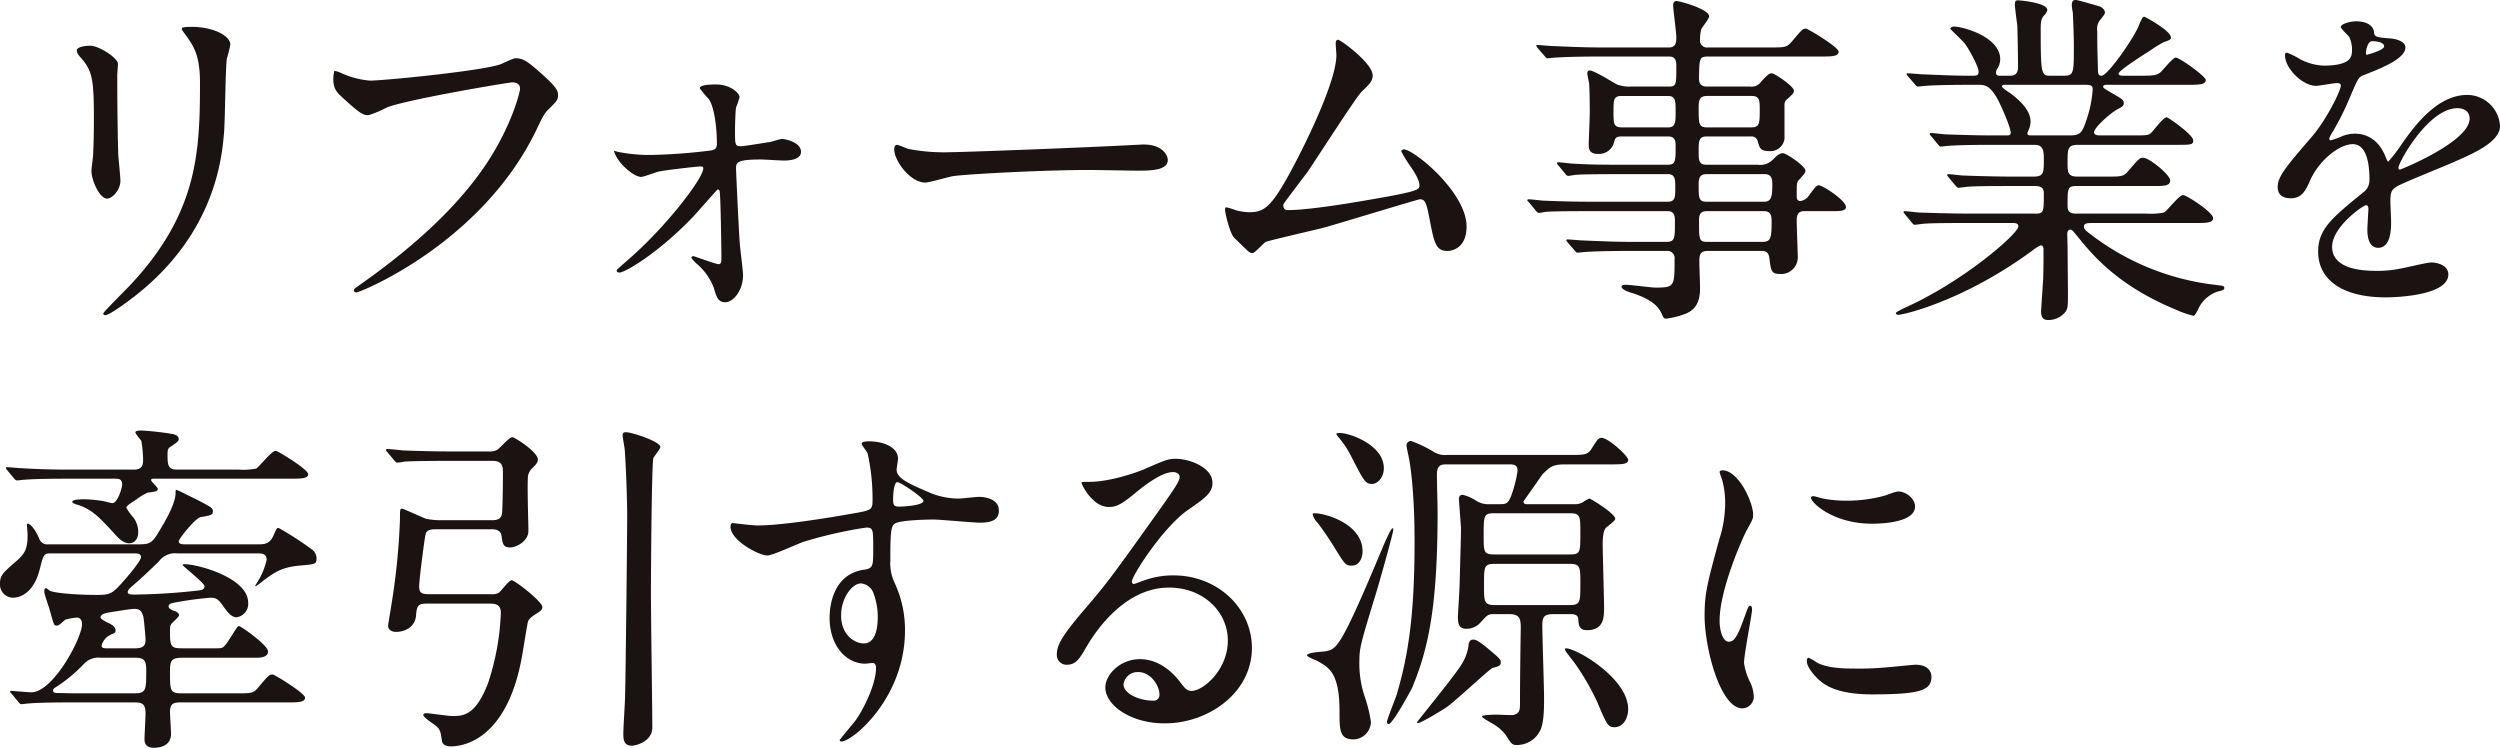 <svg id="グループ_4791" data-name="グループ 4791" xmlns="http://www.w3.org/2000/svg" width="521.015" height="155.845" viewBox="0 0 521.015 155.845">
  <path id="パス_16814" data-name="パス 16814" d="M18.839,9.529c1.746,0,5.746,2.546,5.746,3.782,0,.365-.145,2.037-.145,2.4,0,8.437.145,14.984.218,16.73.073.872.436,4.51.436,5.238,0,1.89-1.673,3.709-2.764,3.709-1.6,0-3.273-3.855-3.273-5.747,0-.582.364-3.054.364-3.636.145-3.274.145-6.111.145-7.42,0-8.147-.364-9.82-2.619-12.439-.581-.654-.945-1.091-.945-1.673,0-.508,1.164-.945,2.837-.945m20-2.036c-.873-1.164-.946-1.31-.946-1.455,0-.219,0-.437,2.11-.437,4.364,0,8,1.819,8,3.71a28.382,28.382,0,0,1-.727,2.91c-.292,1.963-.364,12.875-.583,15.42-.436,5.164-1.818,20.731-18.184,33.75-2.109,1.674-5.746,4.292-6.546,4.292-.292,0-.437-.145-.437-.363,0-.291,4.728-4.946,5.6-5.892C41.17,44.444,41.679,31.787,41.679,17.239c0-5.673-1.31-7.564-2.837-9.746" fill="#1a1311"/>
  <path id="パス_16815" data-name="パス 16815" d="M71.064,15.2A17.778,17.778,0,0,0,77.1,16.8c2.983,0,24.3-2.111,27.422-3.493,2.255-1.018,2.546-1.164,3.056-1.164,1.6,0,2.764,1.019,5.019,2.983,3.273,2.91,3.709,3.71,3.709,4.728,0,.946-.364,1.31-1.673,2.618-1.164,1.092-1.454,1.673-2.837,4.583-11.42,23.713-36.805,33.9-37.533,33.9a.484.484,0,0,1-.509-.437c0-.291.218-.436.946-.946C87.357,50.7,97.613,41.1,103.433,30.767c3.564-6.254,4.946-11.565,4.946-12.292,0-1.237-1.237-1.309-1.6-1.309-.8,0-21.966,3.564-26.185,5.237A21.024,21.024,0,0,1,76.81,24c-.945,0-1.454,0-5.237-3.491-1.382-1.237-2.11-1.964-2.11-4.074a7.527,7.527,0,0,1,.219-1.673,4.833,4.833,0,0,1,1.382.437" fill="#1a1311"/>
  <path id="パス_16816" data-name="パス 16816" d="M128.745,31.641a34.073,34.073,0,0,0,6.692.655,116.239,116.239,0,0,0,12.22-.873c1.382-.145,1.746-.436,1.746-1.455,0-3.637-.582-7.71-1.674-9.31a22.378,22.378,0,0,1-1.891-2.255c0-.8,2.619-.8,3.419-.8,3.055,0,4.874,1.891,4.874,2.618A19.128,19.128,0,0,1,153.4,22.4c-.145.727-.218,4-.218,4.8,0,2.983,0,3.274,1.237,3.274.727,0,4.946-.728,6.037-.873.436-.073,2.182-.655,2.546-.655s3.928.582,3.928,2.691c0,1.818-2.91,1.818-3.637,1.818s-4-.217-4.728-.217c-5.092,0-5.165.654-5.165,1.891,0,.945.655,14.475.8,15.857.073,1.018.655,5.455.655,6.4,0,3.055-1.964,5.6-3.71,5.6-1.527,0-1.818-1.091-2.4-3.055a12.4,12.4,0,0,0-3.274-4.729,8.093,8.093,0,0,1-1.381-1.454c0-.218.145-.364.436-.364.146,0,4.655,1.673,5.237,1.673s.582-.654.582-1.309c0-1.164-.145-12.8-.364-13.893a.408.408,0,0,0-.436-.364c-.073,0-4.219,4.728-5.019,5.6-7.2,7.564-14.257,11.711-15.421,11.711-.436,0-.581-.219-.581-.364,0-.29.291-.436,2.4-2.327,8-6.911,15.639-17.021,15.639-18.985,0-.364-.146-.436-.509-.436-.873,0-7.711.8-8.874,1.09-.583.146-3.056,1.091-3.564,1.091-1.528,0-5.02-2.909-5.674-5.455.291.072.509.146.8.218" fill="#1a1311"/>
  <path id="パス_16817" data-name="パス 16817" d="M236.687,30.187c.437,0,1.236-.073,1.6-.073,4.437,0,5.092,2.691,5.092,3.2,0,2.037-2.983,2.255-6.037,2.255-1.674,0-8.947-.145-10.4-.145-10.038,0-26.7.946-28.441,1.309-.873.145-4.8,1.309-5.673,1.309-3.128,0-6.474-4.509-6.474-6.983,0-.435.218-.872.582-.872s2.109.8,2.473.872a39.581,39.581,0,0,0,8.874.655c2.4,0,27.786-.946,38.406-1.527" fill="#1a1311"/>
  <path id="パス_16818" data-name="パス 16818" d="M268.4,43.788c2.255,0,7.128-.437,16.73-2.109,10.693-1.819,10.693-2.182,10.693-3.055s-.655-2.255-2.11-4.292a27.36,27.36,0,0,1-1.673-2.764.486.486,0,0,1,.509-.436c2.11,0,13.093,8.946,13.093,16.075,0,4.873-3.491,5.092-4,5.092-2.473,0-2.764-1.819-3.71-6.619-.655-3.492-.946-4.147-2.036-4.147-.364,0-16.8,5.02-19.931,5.892-1.964.509-11.493,2.691-12.148,2.982-.508.219-2.254,2.328-2.763,2.328-.655,0-.655-.073-3.856-3.2-.872-.872-1.891-5.091-1.891-5.818,0-.219,0-.51.291-.51a17.822,17.822,0,0,1,2.11.655,12.572,12.572,0,0,0,2.618.364c3.055,0,4.51-.946,8.438-8.075,3.2-5.891,9.747-19.13,9.747-24.658,0-.363-.146-2.109-.146-2.4,0-.364.073-.8.51-.8.509,0,7.2,4.873,7.2,7.419,0,1.236-.8,1.964-2.255,3.347-1.164,1.09-9.529,14.183-11.347,16.8-.8,1.092-4.947,6.475-5.019,6.765-.073.727.291,1.164.945,1.164" fill="#1a1311"/>
  <path id="パス_16819" data-name="パス 16819" d="M333.28,11.783c-5.528,0-7.783.146-9.165.219-.291,0-1.309.145-1.527.145-.291,0-.437-.145-.655-.436l-1.455-1.674c-.218-.363-.291-.363-.291-.509s.073-.145.291-.145c.509,0,2.692.219,3.2.219,3.564.145,6.547.29,9.965.29h14.184c1.527,0,1.527-1.309,1.527-2.11,0-1.09-.654-5.746-.654-6.619,0-.8.363-.945.654-.945.728,0,6.838,1.673,6.838,3.2,0,.51-1.528,2.328-1.673,2.765a9.17,9.17,0,0,0-.218,2.036,1.448,1.448,0,0,0,1.6,1.673h12.875c3.273,0,3.564,0,4.655-1.237,2.037-2.4,2.255-2.691,2.91-2.691.436,0,6.837,3.855,6.837,4.8,0,1.018-1.455,1.018-3.928,1.018H355.9c-1.746,0-1.746.437-1.819,4.438,0,.726.073,1.818,1.6,1.818h9.092a2.335,2.335,0,0,0,2.255-1.018c1.164-1.237,1.6-1.746,2.255-1.746.509,0,4.583,2.691,4.583,3.637,0,.509-.364.8-1.31,1.673a1.442,1.442,0,0,0-.654,1.382v6.91a2.942,2.942,0,0,1-3.128,2.618c-1.891,0-2.037-.582-2.473-2.109a1.29,1.29,0,0,0-1.382-.945h-9.311c-1.6,0-1.6,1.09-1.6,3.054,0,1.819,0,2.837,1.6,2.837h10.765a3.594,3.594,0,0,0,3.056-1.018c.872-.872,1.381-1.382,2.182-1.382.654,0,4.655,2.691,4.655,3.637,0,.364-.073.509-1.382,1.964-.436.436-.436.727-.436,3.273,0,.436,0,1.092.8,1.092a2.641,2.641,0,0,0,1.6-.947c1.527-2.036,1.673-2.327,2.255-2.327.727,0,5.6,3.128,5.6,4.51,0,.873-1.309.873-3.2.873h-5.528c-1.527,0-1.527,1.236-1.527,2.182,0,1.164.217,6.4.217,7.2a3.487,3.487,0,0,1-3.782,3.71c-1.745,0-1.818-.8-2.109-3.128-.146-1.382-.728-1.673-1.6-1.673H355.9c-1.746,0-1.746,1.019-1.746,2.4,0,.8.146,4.365.146,5.092,0,1.6,0,4.655-3.419,5.746a17.239,17.239,0,0,1-3.637.873c-.509,0-.582-.218-.945-1.018-.51-1.164-1.6-2.837-6.038-4.292-.8-.218-2.328-.727-2.328-1.382,0-.363.8-.363.946-.363.946,0,5.238.582,6.11.582,4,0,4-.219,4-5.892a1.5,1.5,0,0,0-1.673-1.746h-7.783c-5.164,0-8.511.146-9.165.218-.291,0-1.382.145-1.6.145s-.363-.145-.582-.436l-1.454-1.673c-.291-.363-.291-.363-.291-.509,0-.073.073-.145.218-.145.509,0,2.764.217,3.273.217,3.564.146,6.547.291,9.965.291h7.42c1.745,0,1.745-.8,1.745-4.145,0-1.092,0-2.255-1.527-2.255H331.389c-6.328,0-8.437.072-9.165.146-.218,0-1.237.217-1.455.217-.291,0-.509-.217-.727-.509l-1.382-1.672c-.291-.291-.364-.365-.364-.437,0-.145.146-.219.291-.219.509,0,2.764.291,3.2.291,3.564.146,6.546.219,9.965.219h15.784c1.6,0,1.6-.946,1.6-2.982,0-1.6,0-2.765-1.527-2.765H337.572c-6.4,0-8.511.073-9.165.146-.291,0-1.309.218-1.528.218-.291,0-.436-.145-.654-.436l-1.455-1.746c-.218-.291-.291-.364-.291-.437,0-.145.073-.218.291-.218.509,0,2.691.291,3.2.291,3.564.218,6.546.218,9.964.218h9.675c1.6,0,1.6-.8,1.6-3.928,0-.8,0-1.963-1.527-1.963h-9.6c-1.382,0-1.455.291-1.746,1.381a3.242,3.242,0,0,1-3.346,2.255c-1.673,0-1.891-.945-1.891-1.89,0-1.019.218-5.6.218-6.547,0-.218,0-4.946-.145-6.4a17.24,17.24,0,0,1-.364-1.89c0-.364.073-.655.509-.655.946,0,4.947,2.545,5.674,2.91a7.4,7.4,0,0,0,2.909.436h7.856c1.6,0,1.6-.364,1.6-4.219,0-.8,0-2.037-1.454-2.037Zm14.33,14.766c1.6,0,1.6-1.091,1.6-3.346,0-2.109,0-3.2-1.6-3.2h-9.6c-1.745,0-1.745.728-1.745,3.274s0,3.272,1.818,3.272ZM355.684,20c-1.673,0-1.673,1.236-1.673,2.618,0,3.056,0,3.928,1.673,3.928h9.311c1.745,0,1.745-.872,1.745-3.854,0-1.528,0-2.692-1.6-2.692Zm11.929,22.04c1.455,0,1.746-.873,1.746-3.419,0-1.091,0-2.328-1.6-2.328H355.611c-1.6,0-1.6,1.237-1.6,2.328,0,2.546,0,3.419,1.6,3.419Zm-11.929,1.964c-1.6,0-1.6,1.163-1.6,2.036,0,3.928,0,4.364,1.747,4.364h11.419c1.673,0,1.964-.582,1.964-4,0-1.237,0-2.4-1.6-2.4Z" fill="#1a1311"/>
  <path id="パス_16820" data-name="パス 16820" d="M436.131,46.48c-1.018,0-1.818,0-1.818.727,0,.655.291.8,2.618,2.546a52.479,52.479,0,0,0,24.659,9.6c1.745.217,1.963.217,1.963.654s-.363.51-1.527.8a6.954,6.954,0,0,0-3.928,3.636c-.218.509-.727,1.382-.945,1.382a20.855,20.855,0,0,1-3.564-1.236c-10.766-4.438-16.221-9.893-20-14.548-1.673-2.037-1.745-2.182-2.109-2.182-.582,0-.655.655-.655.873,0,.291.073,2.473.073,2.91,0,1.382.073,8.073.073,9.6,0,2.619,0,3.2-.728,4a4.555,4.555,0,0,1-3.273,1.455c-.873,0-1.6-.218-1.6-1.818,0-.145.364-5.6.436-6.692.073-1.891.073-4.219.073-6.111,0-.291,0-.945-.582-.945a7.638,7.638,0,0,0-1.745,1.091c-14.112,10.4-26.768,13.385-27.932,13.385-.146,0-.509-.074-.509-.365,0-.217,1.454-.873,1.527-.945,12.511-5.528,24-15.639,24-17.094,0-.727-.728-.727-1.237-.727h-9.6c-2.4,0-6.911,0-8.8.145-.218,0-1.673.219-1.964.219-.218,0-.363-.146-.654-.51L397,44.661c-.291-.363-.291-.363-.291-.436a.231.231,0,0,1,.218-.218c.509,0,2.691.291,3.2.291,2.109.072,6.983.218,10.037.218H424.42c1.528,0,1.528-.654,1.528-4.073,0-.8-.073-1.673-1.819-1.673h-5.237c-2.691,0-7.128,0-8.729.145-.218,0-1.745.218-1.964.218-.291,0-.363-.146-.654-.437l-1.455-1.745c-.291-.364-.291-.364-.291-.436,0-.146.146-.219.291-.219.437,0,2.691.291,3.2.291,2.036.073,6.692.219,9.965.219h4.582c2.11,0,2.11-.873,2.11-3.565,0-1.527,0-3.054-1.892-3.054h-8.8c-1.746,0-6.692,0-9.238.217-.218,0-1.309.146-1.527.146s-.364-.146-.655-.509l-1.382-1.673c-.291-.364-.291-.364-.291-.436a.233.233,0,0,1,.219-.219c.436,0,2.691.291,3.2.291,2.109.073,5.892.219,9.965.219h2.692c.363,0,.8,0,.8-.582,0-1.092-2.036-5.82-2.982-7.42-1.455-2.4-2.4-2.546-3.782-2.546h-1.819c-2.909,0-7.782.073-9.165.219-.291,0-1.309.145-1.6.145-.218,0-.364-.145-.582-.436l-1.454-1.673c-.291-.364-.291-.364-.291-.51s.145-.145.218-.145c.509,0,2.691.218,3.2.218,2.109.073,5.892.291,10.038.291,1.091,0,1.527,0,1.527-.873,0-1.018-1.891-4.509-2.909-5.891-.436-.51-2.982-2.983-2.982-2.983,0-.218.291-.509.727-.509,1.819,0,9.674,2.109,9.674,6.837a3.816,3.816,0,0,1-.509,1.819,1.527,1.527,0,0,0-.363,1.018c0,.582.582.582.8.582h2.183c1.6,0,1.6-1.309,1.6-1.963,0-1.31-.073-6.474-.145-8.439-.073-.654-.51-3.709-.51-4.436,0-.874.291-.874.728-.874.145,0,6.037.437,6.037,2.038a2.57,2.57,0,0,1-.727,1.163c-.509.582-.655,1.164-.655,2.764,0,9.747.146,9.747,2.182,9.747h2.619c2.109,0,2.109-.582,2.109-6.255,0-1.964-.145-5.6-.218-6.911a11.986,11.986,0,0,1-.218-1.6c0-.581.218-1.018.727-1.018.437,0,.946.146,5.019,1.309.436.145,1.164.655,1.164,1.309,0,.291-.146.437-.8,1.31a3.019,3.019,0,0,0-.8,2.546c0,4.145.073,4.51.145,8.219,0,.509.073,1.091.727,1.091,1.31,0,6.547-7.565,7.711-10.256.8-1.891.873-2.037,1.237-2.037.145,0,5.528,2.91,5.528,4.291,0,.51-.146.51-1.673,1.092a32.069,32.069,0,0,0-2.983,1.891c-.727.436-6.255,3.928-6.255,4.583,0,.363.582.436.872.436h3.565c2.764,0,3.491-.073,4.219-.655.509-.363,2.618-3.127,3.273-3.127.8,0,6.255,3.928,6.255,4.655,0,1.018-1.454,1.018-3.927,1.018H439.113c-.291,0-.8,0-.8.364,0,.291.146.364,1.6,1.237,2.4,1.381,2.691,1.527,2.691,2.254,0,.509-.291.728-1.309,1.237-1.673.946-4.874,3.855-4.874,4.8,0,.655.873.655,1.382.655h6.547c2.982,0,3.346,0,3.928-.51.509-.436,2.545-3.273,3.273-3.273.291,0,5.528,3.637,5.528,4.8,0,.947-.364.947-3.71.947H433.076c-2.182,0-2.182.872-2.182,3.709,0,1.891,0,2.91,2.037,2.91h6.037c3.2,0,3.564,0,4.583-1.164,2.109-2.474,2.327-2.764,3.127-2.764,1.237,0,5.6,3.564,5.6,4.728s-1.309,1.164-3.637,1.164H432.713c-1.819,0-1.819.582-1.819,3.927,0,.874,0,1.819,1.746,1.819H447.4a13.932,13.932,0,0,0,3.565-.218c.654-.291,3.127-3.638,4-3.638.728,0,6.256,3.565,6.256,4.8,0,1.019-1.455,1.019-3.855,1.019ZM417.8,17.675c-.146,0-.582,0-.582.364,0,.218,1.237,1.091,1.528,1.237,3.491,2.545,4.437,4.509,4.437,6.11a4.351,4.351,0,0,1-.509,1.891,1.366,1.366,0,0,0-.146.582c0,.364.509.364.8.364H431.4c2.109,0,2.546-.582,3.346-2.983a24.624,24.624,0,0,0,1.382-6.619c0-.727-.291-.946-1.527-.946Z" fill="#1a1311"/>
  <path id="パス_16821" data-name="パス 16821" d="M474.681,38.916c0-2.183,2.036-4.51,6.982-10.257,3.274-3.782,6.183-9.819,6.183-10.838,0-.437-.509-.509-.8-.509-.727,0-3.71.582-4.364.582-2.764,0-6.474-3.564-6.474-6.4,0-.218,0-.509.436-.509a16.288,16.288,0,0,1,2.765,1.382,11.563,11.563,0,0,0,4.8,1.31c5.965,0,5.965-1.964,5.965-3.419a5.831,5.831,0,0,0-.582-2.546c-.218-.364-1.746-1.673-1.746-2.11,0-.582,1.891-1.164,3.2-1.164,1.745,0,3.564.655,3.709,2.255.073.945.364,1.091,3.274,1.31.509,0,3.273.363,3.273,1.89,0,2.4-5.31,4.438-8.656,5.747-1.091.437-1.164.582-2.764,4.291a56.5,56.5,0,0,1-3.928,7.857c-.364.654-.509.872-.509,1.163a.266.266,0,0,0,.291.291,14.539,14.539,0,0,0,2.255-.8,6.8,6.8,0,0,1,2.836-.582c.946,0,4.292.146,6.183,4.438.509,1.236.582,1.381.728,1.381a34.192,34.192,0,0,0,2.982-3.927c2.4-3.347,7.128-9.966,13.457-9.966a6.862,6.862,0,0,1,6.837,6.474c0,3.418-5.746,5.819-10.256,7.783-1.819.8-10.038,4.073-11.348,4.874-1.163.727-1.236,1.527-1.236,3.054,0,.655.146,3.71.146,4.365,0,1.164,0,5.31-2.692,5.31-1.964,0-2.255-2.4-2.255-3.71,0-.727.219-4.218.219-4.292,0-.291,0-.873-.51-.873-.582,0-7.055,4.51-7.055,8.656,0,5.019,7.274,5.019,9.383,5.019a22.507,22.507,0,0,0,4.655-.436c1.019-.145,5.674-1.309,6.619-1.309,1.528,0,3.565.727,3.565,2.473,0,4.509-11.275,4.8-13.021,4.8-9.237,0-14.111-3.782-14.111-9.528,0-4.655,2.764-6.983,9.6-12.511a3.1,3.1,0,0,0,1.091-2.546c0-3.273-.582-7.346-3.492-7.346-2.764,0-7.055,3.345-8.947,7.71-.8,1.818-1.6,3.564-3.927,3.564-1.383,0-2.764-.436-2.764-2.4m18.548-27.5c.145,0,3.637-.947,3.637-1.746,0-.946-1.819-1.091-2.474-1.091-1.018,0-1.309,2.036-1.309,2.327s0,.51.146.51m6.619,23.567c0,.146.073.363.291.363s14.548-5.819,14.548-10.62c0-1.818-1.6-2.181-2.546-2.181-6.038,0-12.293,11.274-12.293,12.438" fill="#1a1311"/>
  <path id="パス_16822" data-name="パス 16822" d="M10.693,115.33c-1.528,0-1.6.073-2.4,3.273-1.382,5.529-4.655,5.965-5.6,5.965A2.752,2.752,0,0,1,0,121.586c0-1.673.655-2.255,3.419-4.656,2.036-1.746,2.327-2.91,2.327-5.6,0-.218-.145-1.964-.145-1.964,0-.072,0-.218.145-.218.873,0,2.037,2.11,2.4,3.055a1.831,1.831,0,0,0,2.036,1.236H29.1c2.109,0,2.691-.363,4-2.618,1.31-2.109,3.492-5.892,3.492-8.074,0-.291,0-.654.145-.654.291,0,3.637,1.745,4.437,2.109,2.91,1.527,3.2,1.673,3.2,2.4,0,.8-.872.873-2.545,1.164-1.164.218-4.582,4.582-4.582,5.019,0,.654.727.654,1.381.654h15.2c1.164,0,2.327,0,3.127-1.745.728-1.6.728-1.673,1.092-1.673a66.853,66.853,0,0,1,6.983,4.51,2.362,2.362,0,0,1,.945,1.745c0,1.31-.218,1.31-3.564,1.6-3.71.363-5.092,1.309-7.71,3.273a13.922,13.922,0,0,1-1.382,1.019c-.219,0-.073-.219.145-.582a14.625,14.625,0,0,0,2.11-4.947c0-1.309-1.164-1.309-1.892-1.309H36.952a4.141,4.141,0,0,0-3.783,1.6q-2.836,2.836-5.892,5.456c-.145.145-.655.582-.655,1.018,0,.509.8.509,1.382.509a128.877,128.877,0,0,0,13.53-.873c.436-.072,1.091-.146,1.091-.872,0-.656-4.583-4.22-4.583-4.438,0-.145.364-.145.437-.145,2.764,0,13.238,2.837,13.238,8a2.817,2.817,0,0,1-2.4,3.055c-1.091,0-1.891-1.018-2.909-2.473-.873-1.237-1.383-1.6-2.474-1.6a64.88,64.88,0,0,0-7.128.945c-.946.146-1.673.291-1.673.873,0,.509.945.873,1.236.946.219.072.946.363.946.873,0,.363-1.309,1.454-1.528,1.745-.363.436-.363.728-.363,1.964,0,3.128.436,3.2,2.837,3.2H44.08c1.746,0,1.964,0,2.255-.146.872-.291,2.982-4.509,3.418-4.509s6.111,4,6.111,5.309c0,1.237-1.674,1.31-2.4,1.31h-15.2c-2.4,0-2.837.363-2.837,2.764,0,4.146,0,4.655,2.473,4.655H49.171c3.274,0,3.637,0,4.656-1.237,2.037-2.4,2.254-2.691,2.982-2.691.436,0,6.765,3.928,6.765,4.8,0,1.018-1.455,1.018-3.855,1.018H37.97c-1.528,0-2.546,0-2.546,1.964,0,.509.218,3.856.218,4.582,0,2.692-2.619,2.91-3.564,2.91-1.382,0-1.964-.655-1.964-1.746,0-.8.218-4.655.218-5.455,0-2.255-1.091-2.255-2.473-2.255H15.2c-6.4,0-8.364.146-9.165.218-.291,0-1.309.146-1.527.146-.291,0-.436-.146-.655-.437l-1.382-1.673c-.291-.363-.363-.363-.363-.508s.145-.146.291-.146c.218,0,3.418.291,4.146.291,4.509,0,10.547-11.274,10.547-14.185,0-1.163-.655-1.381-1.018-1.381a11.028,11.028,0,0,0-2.474.436c-1.236,1.091-1.382,1.236-1.818,1.236-.582,0-.582-.291-1.528-3.636-.073-.218-1.018-2.983-1.018-3.346,0-.436,0-.8.363-.8.219,0,.8.582.946.582,1.528.51,5.965.8,9.675.8,2.836,0,3.272-.291,5.673-3.056.8-.873,3.492-4.073,3.492-4.8,0-.8-.8-.8-1.528-.8ZM32.151,99.763c-.364,0-.655,0-.655.291,0,.365,1.382,1.456,1.382,1.819,0,.51-.364.582-2.11.8a11.77,11.77,0,0,0-2.4,1.454c-.654.436-2.037,1.237-2.037,1.674a10.729,10.729,0,0,0,1.455,2.036,4.976,4.976,0,0,1,1.019,3.054c0,1.383-.728,2.328-1.892,2.328-.8,0-1.672-.436-2.836-1.746-3.2-3.491-4.874-5.381-8.074-6.328-.291-.072-.946-.291-.946-.582,0-.509,2.037-.509,2.546-.509a26.86,26.86,0,0,1,4.219.437c.291.072,1.382.363,1.6.363,1.091,0,2.037-3.2,2.037-3.854,0-1.238-.8-1.238-1.528-1.238H14.257c-1.746,0-6.619,0-9.165.219-.219,0-1.309.146-1.528.146-.291,0-.363-.146-.654-.437L1.528,98.018c-.291-.364-.291-.364-.291-.509s.145-.146.218-.146c.436,0,2.691.219,3.2.219,2.109.145,5.891.291,9.964.291H27.859c1.964,0,1.964-1.164,1.964-2.255a25.838,25.838,0,0,0-.364-3.71c-.145-.291-1.236-1.455-1.236-1.818s.945-.364,1.382-.364a61.739,61.739,0,0,1,6.4.727c.291.073,1.237.291,1.237,1.018,0,.51-.291.655-1.528,1.528-.727.436-.8.582-.8,2.037,0,2.4.436,2.837,2.109,2.837h12.8a13.547,13.547,0,0,0,3.564-.219c.655-.363,3.2-3.709,4.074-3.709.363,0,6.764,3.855,6.764,4.873,0,.945-1.454.945-3.927.945ZM21.022,137.079a4.119,4.119,0,0,0-3.492,1.236,30.763,30.763,0,0,1-5.746,4.8c-.364.219-.728.437-.728.8,0,.582.8.51,1.019.51.363,0,2.909.072,3.491.072H27.932c2.545,0,2.545-.654,2.545-4.873,0-2.328-.727-2.546-2.473-2.546Zm7.055-1.964c1.746,0,2.255-.51,2.255-1.818,0-.51-.291-3.784-.436-4.656-.291-1.237-.728-1.746-1.892-1.746-.8,0-4.291.582-5.164.728-.436.072-1.891.291-1.891,1.018,0,.364.945.872,1.891,1.309.654.364,1.237.728,1.237,1.455,0,.437-.146.509-.873.8a3.587,3.587,0,0,0-2.037,2.328c0,.582.582.582,1.309.582Z" fill="#1a1311"/>
  <path id="パス_16823" data-name="パス 16823" d="M88.885,125.8c-1.819,0-2.037.509-2.182,2.546-.218,2.255-2.183,3.346-4.219,3.346-.364,0-1.6-.146-1.6-1.31,0-.363.582-3.491.655-4.145a141.564,141.564,0,0,0,1.818-18.04c0-1.964,0-2.182.436-2.182.364,0,4.146,1.818,5.019,2.109a15.99,15.99,0,0,0,2.619.291h11.2c1.964,0,1.964-1.164,2.036-1.818.073-1.892.146-4.655.146-8.292,0-1.164-.218-2.255-2.109-2.255H93.54c-1.746,0-6.692,0-9.238.146a9.729,9.729,0,0,1-1.527.217c-.218,0-.364-.217-.655-.508l-1.382-1.673c-.291-.365-.291-.365-.291-.437a.234.234,0,0,1,.218-.219c.51,0,2.692.219,3.2.291,2.11.074,5.892.219,10.038.219h8.147a3.048,3.048,0,0,0,1.6-.364c.509-.291,2.473-2.618,3.128-2.618.436,0,5.309,3.054,5.309,4.655,0,.654-.363,1.019-1.163,1.818a2.982,2.982,0,0,0-.873,1.528c-.219,1.673.072,9.747.072,11.565,0,2.037-2.4,3.419-3.855,3.419s-1.527-.873-1.745-2.4c-.146-1.382-1.6-1.382-2.037-1.382H90.558c-1.6,0-1.818.726-1.891,1.163-.146.436-1.31,9.31-1.31,10.693,0,1.237.291,1.673,2.11,1.673h12.875a3,3,0,0,0,1.6-.291c.436-.291,2.109-2.619,2.691-2.619.655,0,6.4,4.438,6.4,5.6,0,.581-.655,1.017-1.163,1.308-1.164.728-1.6,1.164-1.819,1.673-.146.364-.946,5.456-1.091,6.256-2.837,17.821-11.857,19.785-14.984,19.785-.364,0-1.746,0-1.892-1.236-.291-1.964-.363-2.255-1.163-2.983-.364-.364-2.692-1.746-2.692-2.328,0-.363.437-.363.655-.363.582,0,4.51.582,5.383.582,2.182,0,4.873,0,7.492-6.983a52.068,52.068,0,0,0,2.618-14.548c0-1.382-.727-1.891-2.109-1.891Zm47.28-30.332c-.364,1.31-.509,24.513-.509,28.295,0,4.437.291,23.858.291,27.859,0,2.837-3.273,3.783-4.292,3.783-1.745,0-1.745-1.456-1.745-2.546,0-1.237.363-6.765.363-7.929.146-5.528.436-33.9.436-37.1,0-4.219-.29-11.274-.508-14.038,0-.436-.437-2.546-.437-2.982,0-.582.146-.728.728-.728,1.236,0,7.128,1.964,7.128,3.055,0,.436-1.309,1.964-1.455,2.328" fill="#1a1311"/>
  <path id="パス_16824" data-name="パス 16824" d="M157.839,109.511c5.019,0,14.475-1.528,19.785-2.473,3.782-.655,4.218-.728,4.218-2.619a43.456,43.456,0,0,0-1.018-9.893c-.072-.363-1.236-1.673-1.236-2.036,0-.509,1.091-.509,1.527-.509,3.2,0,6.038,1.309,6.038,3.637,0,.363-.291,1.891-.291,2.255,0,1.673,2.109,2.764,6.4,4.582a15.994,15.994,0,0,0,6.4,1.455c.727,0,3.782-.363,4.364-.363.945,0,4.146.29,4.146,2.836,0,1.891-1.382,2.546-3.928,2.546-1.528,0-8.292-.655-9.674-.655-1.746,0-6.474.146-7.856.728-1.018.436-1.164,1.455-1.164,7.855a9.5,9.5,0,0,0,.946,4.729,23.04,23.04,0,0,1,2.109,9.819c0,14.11-10.983,23.13-13.238,23.13-.146,0-.364-.071-.364-.291,0-.146,2.983-3.636,3.492-4.363,1.891-2.838,4.073-7.565,4.073-10.693,0-.218,0-1.018-.728-1.018-.218,0-1.309.144-1.527.144-3.928,0-7.419-3.71-7.419-9.527,0-.947,0-8.947,7.055-10.038,2.037-.291,2.037-.728,2.037-4.438,0-3.927,0-4.364-1.455-4.364a90.056,90.056,0,0,0-12.875,2.91c-1.236.364-6.546,2.909-7.782,2.909-1.6,0-7.638-3.054-7.638-6.037,0-.291.146-.655.364-.727.727.072,4.219.509,5.237.509m21.6,12.075c-1.818,0-4.146,2.982-4.146,6.691,0,4.073,2.837,5.82,4.728,5.82,2.837,0,2.91-4.365,2.91-5.529a14.15,14.15,0,0,0-.946-5.092,3.074,3.074,0,0,0-2.546-1.89m6.692-17.385c0,1.164.291,1.382,1.31,1.382.291,0,5.019-.146,5.019-1.236,0-.583-4.874-4-5.529-3.856-.509.146-.8,1.818-.8,3.71" fill="#1a1311"/>
  <path id="パス_16825" data-name="パス 16825" d="M255.889,133.514c0-5.965-5.019-11.057-12.293-11.057-9.6,0-15.784,9.966-17.093,12.221-1.455,2.473-2.183,3.856-4.147,3.856a2.005,2.005,0,0,1-2.109-2.037c0-1.819.582-3.419,5.746-9.457,4.728-5.528,5.455-6.473,16.439-21.894,2.4-3.419,3.419-4.946,3.419-5.746,0-.509-.51-1.019-1.382-1.019-2.691,0-6.983,3.637-8.22,4.656-2.909,2.4-3.928,2.619-5.164,2.619-3.419,0-5.674-4.656-5.674-5.02,0-.218.219-.218,1.746-.218,3.855,0,9.238-1.746,11.274-2.619,4.511-1.964,5.019-2.181,6.62-2.181,2.909,0,7.637,1.818,7.637,5.018,0,2.11-1.673,3.274-5.164,5.674-5.237,3.71-11.638,13.675-11.638,14.911,0,.219.218.51.436.51.436-.146,1.382-.51,1.819-.655a17.587,17.587,0,0,1,6.4-1.163c9.31,0,16.366,6.91,16.366,15.128,0,9.239-8.947,15.712-18.185,15.712-7.2,0-12.365-3.855-12.365-7.492,0-2.618,3.055-5.891,7.2-5.891,3.418,0,6.255,2.036,8.292,4.655,1.018,1.309,1.455,1.964,2.473,1.964,2.473,0,7.565-4.438,7.565-10.475M237.2,140.061a2.973,2.973,0,0,0-3.055,2.546c0,1.891,3.128,3.418,6.256,3.418a1.2,1.2,0,0,0,1.236-1.309c0-1.746-1.746-4.655-4.437-4.655" fill="#1a1311"/>
  <path id="パス_16826" data-name="パス 16826" d="M284.329,144.934a30.133,30.133,0,0,1,1.382,5.528,3.74,3.74,0,0,1-3.637,3.637c-2.91,0-2.91-2.036-2.91-5.819,0-8-2.182-9.165-4.51-10.474-.363-.219-2.255-.873-2.255-1.237,0-.655,3.492-.727,4.074-.872,2.109-.51,2.982-.728,11.711-21.677.218-.509,1.673-3.928,2.036-3.928.146,0,.146.219.146.364,0,.581-2.909,10.984-3.564,13.093-3.055,9.965-3.492,11.42-3.492,13.966a21.618,21.618,0,0,0,1.019,7.419m-2.619-27.059c-1.309,0-1.455-.363-3.346-3.345a61.78,61.78,0,0,0-3.782-5.6,3.578,3.578,0,0,1-1.018-1.745c0-.219.217-.219.436-.219,2.182,0,9.965,2.183,9.965,7.929,0,1.382-.655,2.982-2.255,2.982m4.219-17.02c-1.382,0-1.746-.728-4.219-5.529a20.349,20.349,0,0,0-2.4-3.782c-.728-.873-.8-1.018-.8-1.092,0-.217.51-.217.728-.217,2.037,0,9.165,2.472,9.165,7.346,0,1.819-1.236,3.274-2.473,3.274m37.9,27.131c-1.819,0-2.4.364-2.4,2.255,0,2.473.364,13.02.364,15.2,0,2.109,0,5.527-.946,7.055a5.393,5.393,0,0,1-4.509,2.764c-1.164,0-1.237,0-2.546-2.109a9.2,9.2,0,0,0-2.982-2.474c-1.092-.654-1.965-1.163-1.965-1.382,0-.291,2.4-.363,2.91-.363.728,0,3.273.145,3.637.072,1.237-.291,1.382-1.018,1.382-2.255,0-4.873.073-10.183.146-15.056.072-2.619,0-3.71-2.474-3.71h-3.127c-1.237,0-1.382.218-2.837,1.818a3.871,3.871,0,0,1-2.837,1.237c-1.382,0-1.819-.655-1.819-2.546,0-.218.291-4.437.364-6.692,0-.146.291-10.256.291-11.42,0-.945-.436-5.819-.436-6.474a.783.783,0,0,1,.727-.8,8.387,8.387,0,0,1,2.837,1.236,4.882,4.882,0,0,0,2.982.728h2.11c1.382,0,1.818-.146,2.764-3.347a21.288,21.288,0,0,0,.8-3.637c0-1.018-.509-1.308-1.6-1.308H301.495c-.946,0-2.037,0-2.037,2.109,0,1.236.146,6.691.146,7.782,0,19.058-1.746,28.151-5.31,36.661-.218.509-4.074,7.565-4.874,7.565-.363,0-.363-.365-.363-.51,0-.436,1.673-4.582,1.964-5.455,2.473-8.22,3.782-16.73,3.782-32.077,0-10.766-.946-16.149-1.164-17.385-.073-.364-.509-2.255-.509-2.619a.907.907,0,0,1,.946-.946,25.278,25.278,0,0,1,4.582,2.183,4.49,4.49,0,0,0,2.909.727h25.387c3.127,0,3.855,0,4.655-1.163,1.382-2.183,1.527-2.4,2.182-2.4,1.382,0,5.528,3.782,5.528,4.582,0,.947-1.309.947-3.782.947H326.3c-2.692,0-3.2.435-4.874,2.109-.945,1.382-3.055,4.364-3.927,5.6,0,.583.508.583.727.583h9.747a3.349,3.349,0,0,0,1.964-.437,4.931,4.931,0,0,1,1.309-.728c.291,0,5.383,3.128,5.383,4.219,0,.437-1.673,1.6-1.964,1.892-.582.654-.655,2.4-.655,3.272,0,2.111.291,11.421.291,13.312,0,1.964,0,4.728-3.564,4.728-1.673,0-1.746-1.091-1.818-2.4-.073-.946-1.237-.946-1.6-.946ZM312.77,138.024c0,.727-.51.873-1.674,1.164-.509.072-8.073,7.2-9.746,8.292-1.019.654-5.165,3.2-5.82,3.2-.072,0-.218,0-.218-.146s8-9.891,9.238-12a9.6,9.6,0,0,0,1.528-4.292c.072-.363.217-.945.945-.945.364,0,.873,0,3.273,2.036,2.255,1.892,2.474,2.11,2.474,2.692m-1.383-31.06c-2.182,0-2.182.51-2.182,4.655,0,3.347,0,3.928,2.182,3.928h15.784c2.183,0,2.183-.435,2.183-4.51,0-3.418,0-4.073-2.183-4.073Zm.073,10.548c-2.182,0-2.182.581-2.182,4.51,0,3.272,0,4.073,2.182,4.073h15.711c2.183,0,2.183-.655,2.183-4.51,0-3.346,0-4.073-2.183-4.073Zm25.022,34.041c-1.382,0-1.6-.509-3.637-5.31a51.1,51.1,0,0,0-4.582-7.928c-1.891-2.473-2.11-2.692-2.11-3.055,0-.073.073-.145.219-.145,2.182,0,12.947,6.254,12.947,12.656,0,2.182-1.236,3.782-2.837,3.782" fill="#1a1311"/>
  <path id="パス_16827" data-name="パス 16827" d="M360.266,133.732c1.236,0,1.891-1.164,3.491-5.673.436-1.237.655-1.819,1.018-1.819s.364.728.364.872c0,.8-1.673,9.311-1.673,11.057a12.951,12.951,0,0,0,1.164,3.782,7.849,7.849,0,0,1,.873,3.2,2.438,2.438,0,0,1-2.4,2.473c-4.51,0-7.856-12.365-7.856-19.349,0-4.655.582-6.764,3.055-15.856a24.715,24.715,0,0,0,1.236-7.566,17.82,17.82,0,0,0-.727-5.164,9.132,9.132,0,0,1-.436-1.309c0-.218.291-.363.581-.363,3.346,0,6.4,6.619,6.4,9.237,0,.8,0,.873-1.383,3.347-.8,1.527-5.6,12.219-5.6,18.765,0,2.183.727,4.365,1.891,4.365m42.261,7.274c0,2.837-2.182,3.71-12.366,3.71-7.128,0-9.82-1.819-11.347-3.274-.364-.364-2.255-2.255-2.255-3.636,0-.146,0-.728.364-.728a10.821,10.821,0,0,1,1.746,1.019c2.109,1.09,5.091,1.236,7.783,1.236a60.4,60.4,0,0,0,6.328-.219c1.018-.072,6.11-.581,6.4-.581,2.764,0,3.346,1.6,3.346,2.473m-3.419-35.424c0,3.564-8.074,3.564-8.947,3.564-8.219,0-12.729-4.437-12.729-5.382,0-.146.072-.364.509-.364.218,0,1.091.291,2.037.509a24.91,24.91,0,0,0,4.946.437,29.405,29.405,0,0,0,8-1.091c2.183-.8,2.4-.873,3.128-.8,1.309.219,3.055,1.455,3.055,3.128" fill="#1a1311"/>
</svg>
